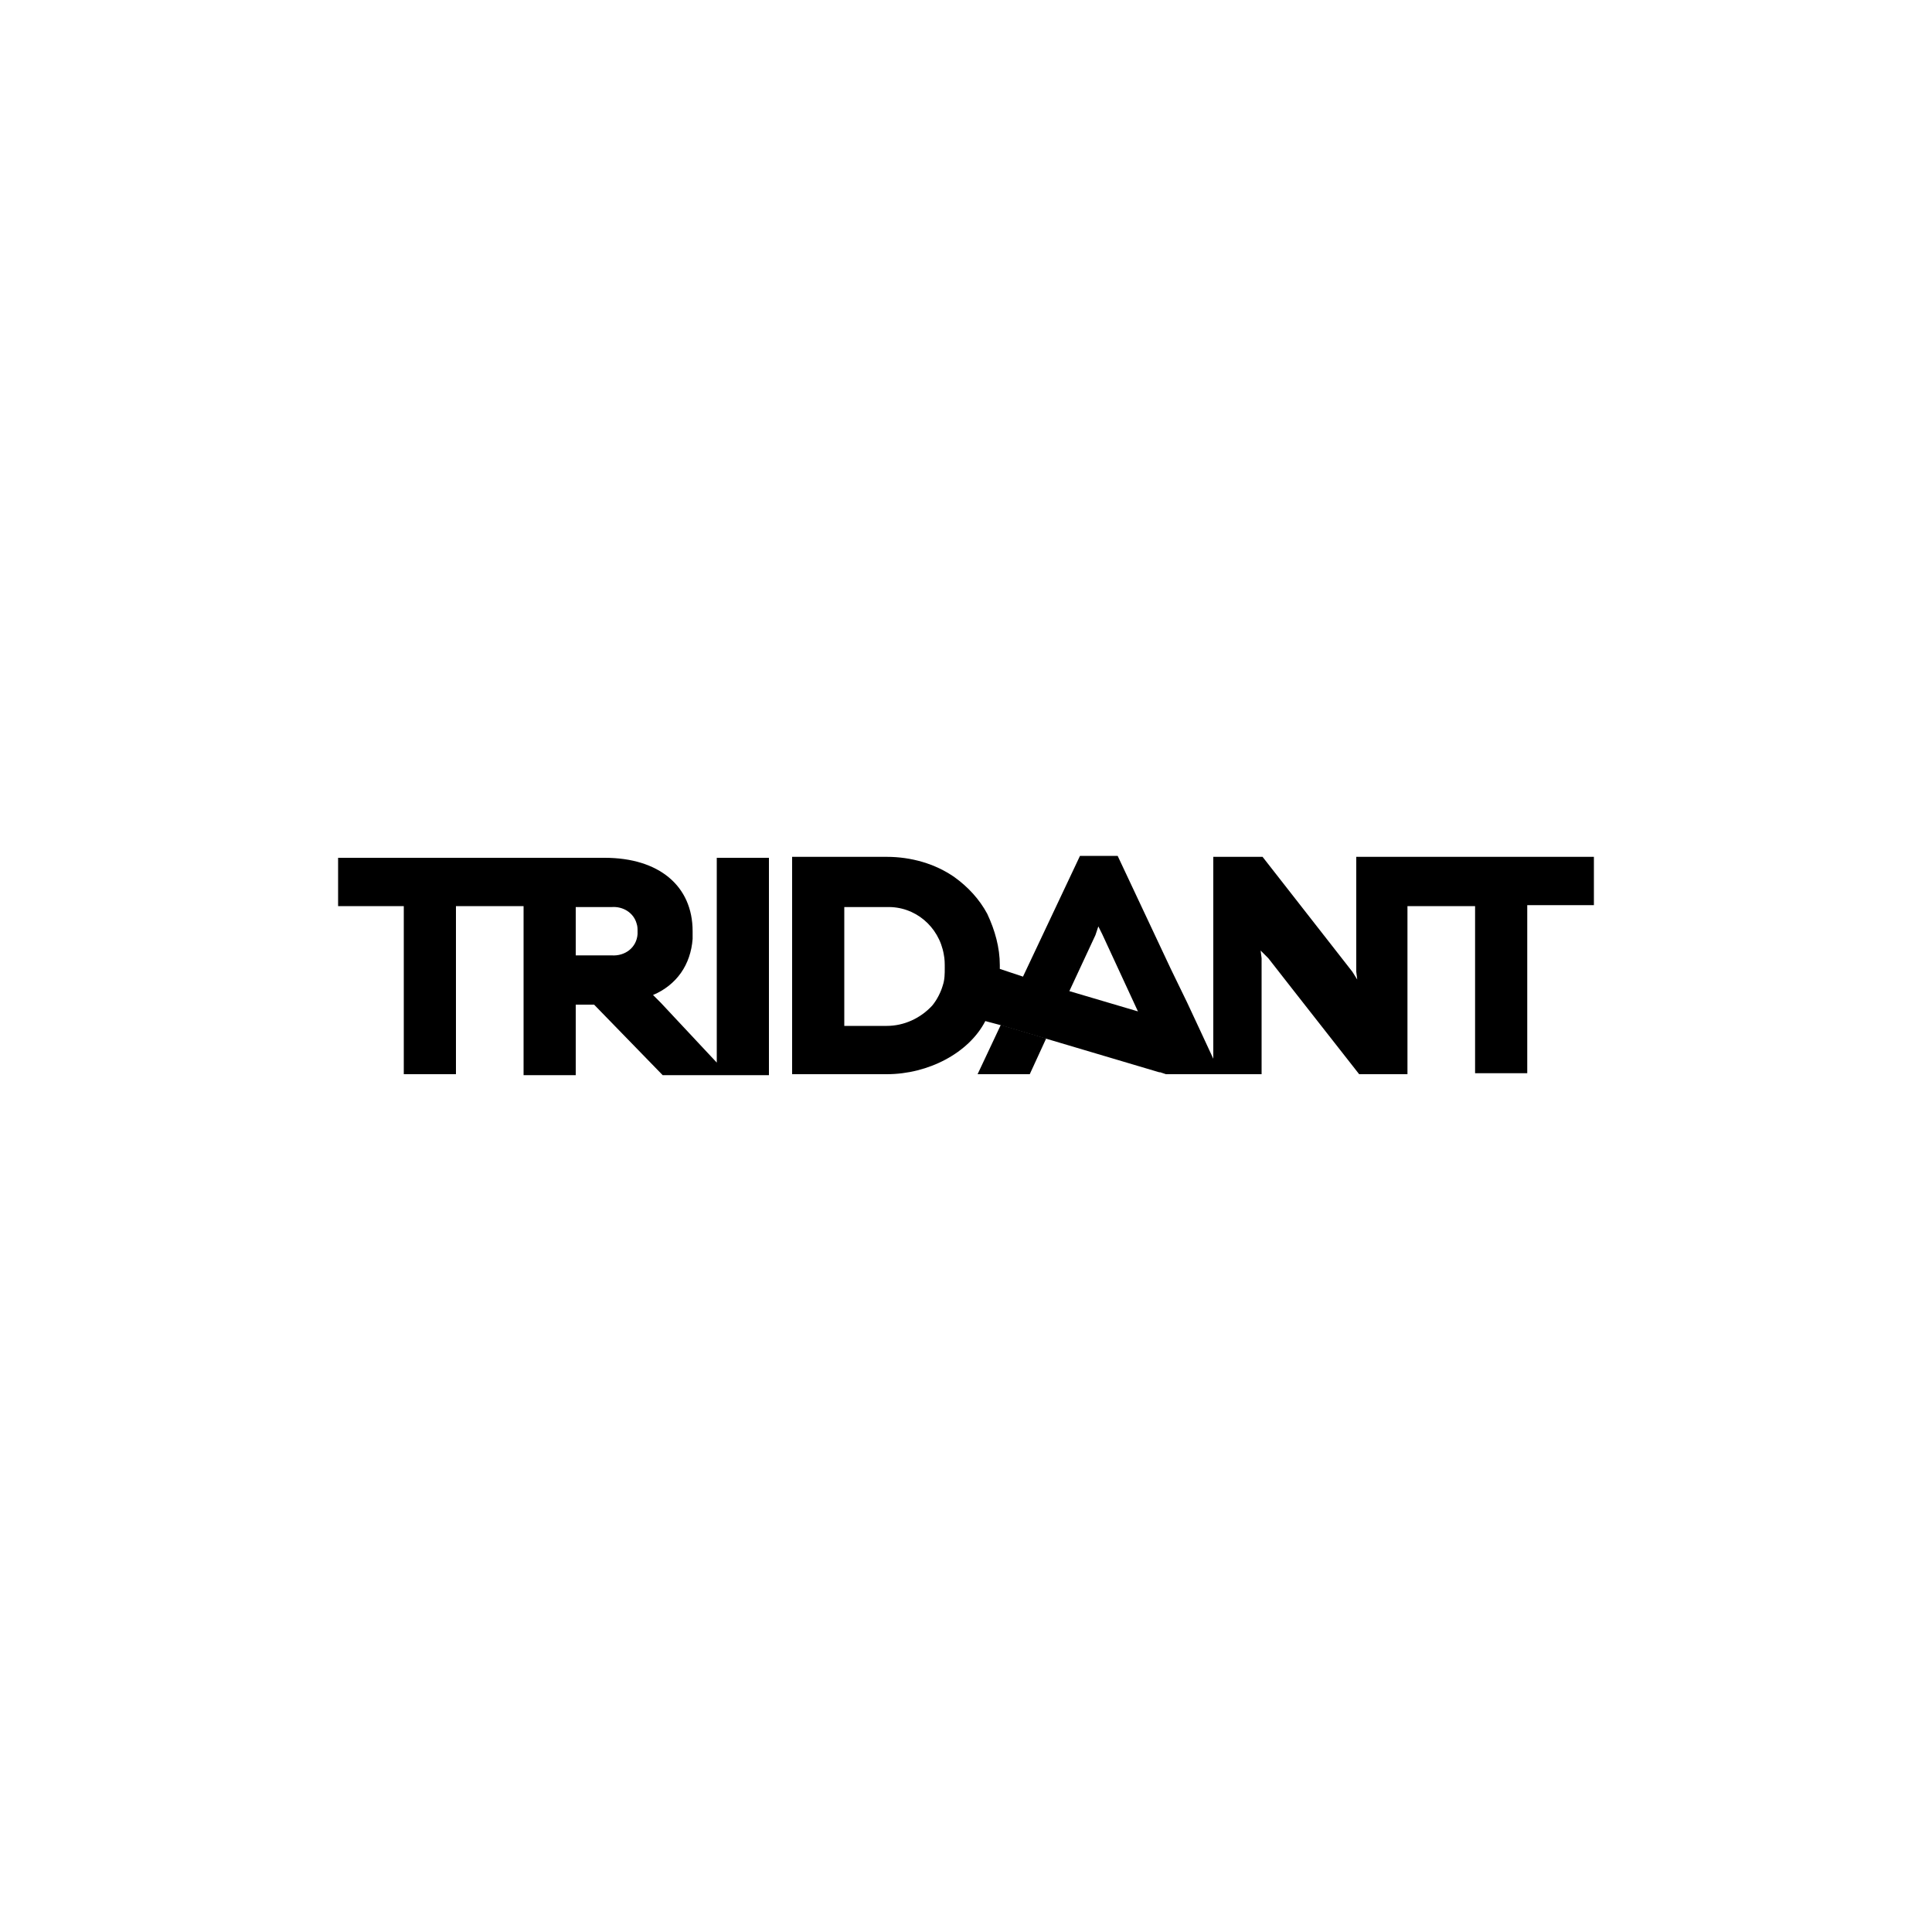 <?xml version="1.0" encoding="utf-8"?>
<!-- Generator: Adobe Illustrator 28.3.0, SVG Export Plug-In . SVG Version: 6.00 Build 0)  -->
<svg version="1.1" xmlns="http://www.w3.org/2000/svg" xmlns:xlink="http://www.w3.org/1999/xlink" x="0px" y="0px"
	 viewBox="0 0 200 200" style="enable-background:new 0 0 200 200;" xml:space="preserve">
<style type="text/css">
	.st0{display:none;}
	.st1{display:inline;}
</style>
<g id="Layer_2" class="st0">
	<rect x="-62" y="-11" class="st1" width="370" height="219"/>
</g>
<g id="Layer_1">
	<g>
		<polygon points="101.2,111.2 101.1,111.2 101.1,111.2 106.6,111.2 108.3,107.5 108.3,107.5 103.6,106.1 		"/>
		<g>
			<path d="M113.7,95.9l-0.3,0.9l-2.7,5.8l7.1,2.1l-3.7-8L113.7,95.9z M87.4,93.8v12.4h4.4c1.8,0,3.5-0.8,4.7-2.1
				c0.5-0.6,0.9-1.4,1.1-2.1c0.2-0.6,0.2-1.2,0.2-1.8c0-0.5,0-0.9-0.1-1.4c-0.5-2.9-3-5-5.9-4.9H87.4z M145.8,111.2h-5.1l-6.9-8.8
				l-2.5-3.2l-0.8-0.8l0.1,0.8v12h-9.9l-0.6-0.2L120,111l-16.5-4.9l0,0l-1.5-0.4c0,0,0,0,0,0c-1.7,3.3-5.9,5.5-10.2,5.5H82V88.7h9.8
				c2.5,0,5,0.7,7,2.1c1.4,1,2.6,2.3,3.4,3.8c0.8,1.7,1.3,3.5,1.3,5.3c0,0.1,0,0.1,0,0.2c0,0.1,0,0.1,0,0.2l2.4,0.8l5.9-12.5h3.9
				l5.5,11.7l1.7,3.5l1.4,3l1.3,2.8V88.7h5.1l9.3,11.9l0.5,0.8l-0.1-0.8V88.7H165v5h-6.9v17.4h-5.4V93.8h-7V111.2L145.8,111.2z"/>
			<path d="M59.6,93.8v5.1h3.7c1.4,0.1,2.6-0.8,2.7-2.2c0-0.1,0-0.2,0-0.3c0-0.3,0-0.5-0.1-0.8c-0.3-1.1-1.4-1.8-2.6-1.7H59.6z
				 M59.6,111.3h-5.4V93.8h-7v17.4h-5.4V93.8H35v-5h27.6c5.6,0,9.1,2.9,9.1,7.6c0,0.2,0,0.5,0,0.8c-0.1,1.3-0.5,2.5-1.2,3.5
				c-0.7,1-1.7,1.8-2.9,2.3l0.8,0.8l5.8,6.2V88.8h5.4v22.5H68.6l-7.1-7.3h-1.9V111.3L59.6,111.3z"/>
		</g>
	</g>
</g>
</svg>
